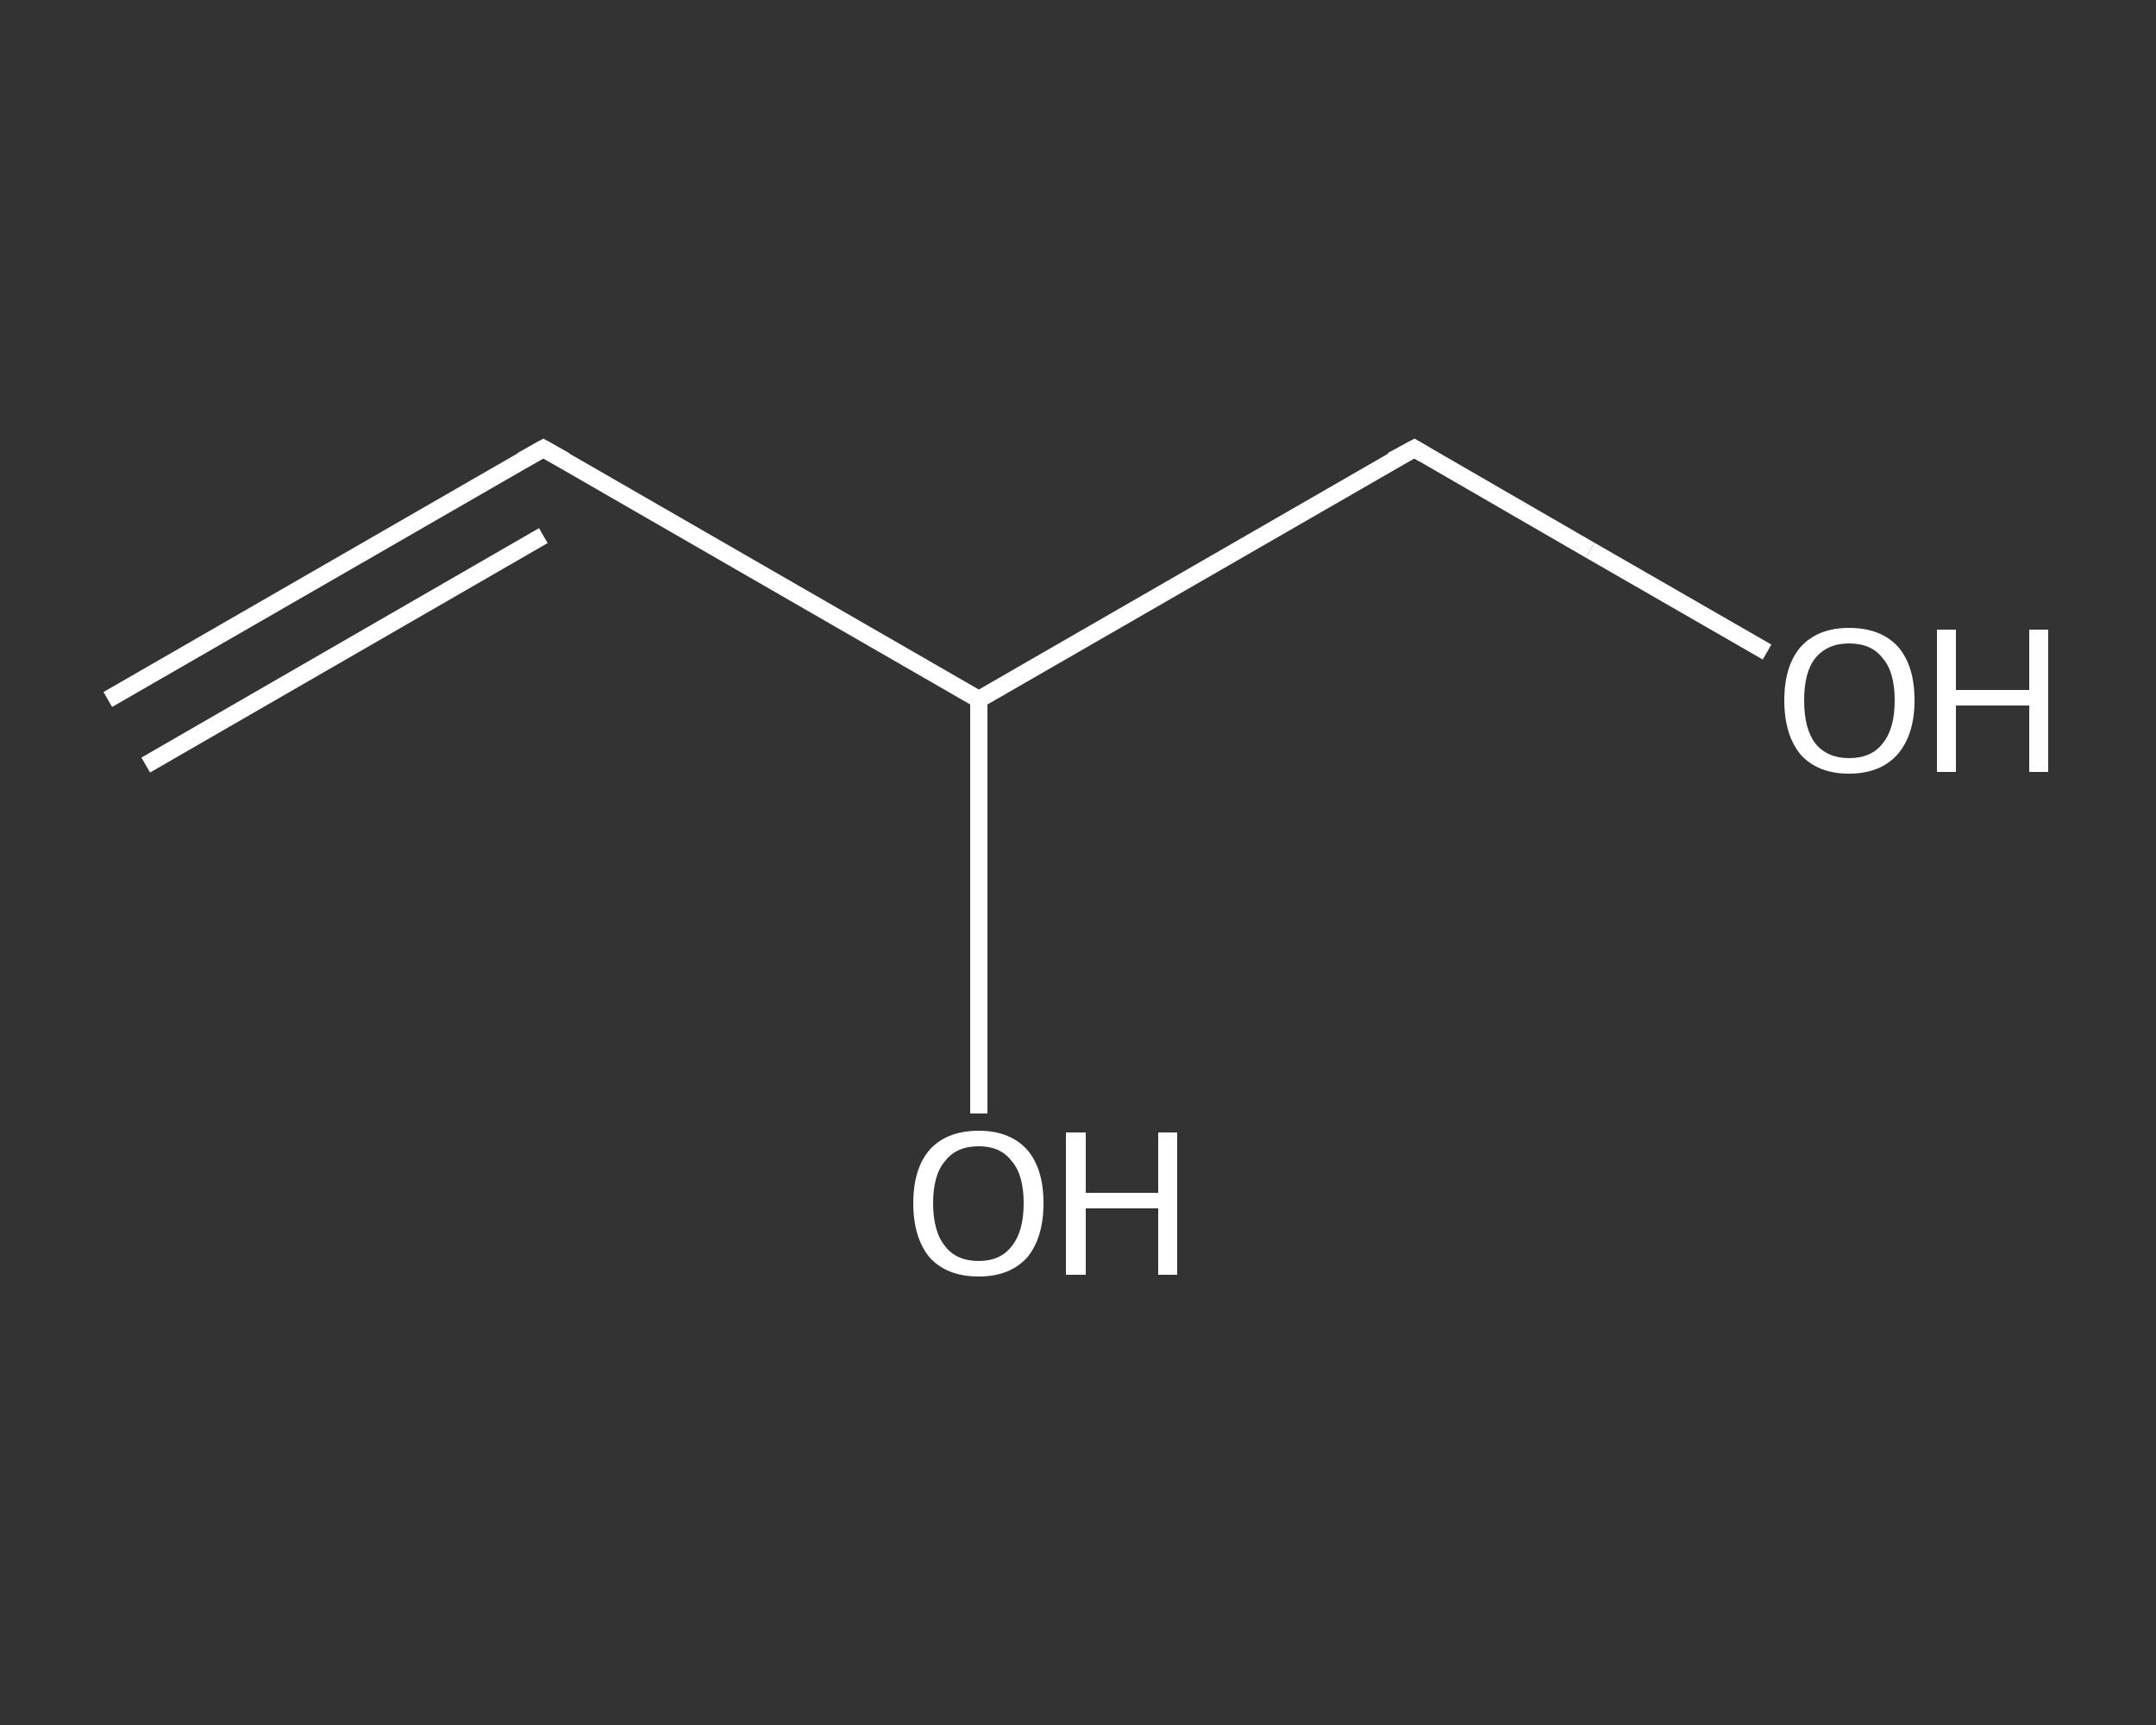<?xml version='1.0' encoding='iso-8859-1'?>
<svg version='1.1' baseProfile='full'
              xmlns='http://www.w3.org/2000/svg'
                      xmlns:rdkit='http://www.rdkit.org/xml'
                      xmlns:xlink='http://www.w3.org/1999/xlink'
                  xml:space='preserve'
width='250px' height='200px' viewBox='0 0 250 200'>
<rect x="0" y="0" width="250" height="200" fill="#333333" stroke="none"/>
<!-- END OF HEADER -->
<rect style='opacity:1.0;fill:transparent;stroke:none' width='250.0' height='200.0' x='0.0' y='0.0'> </rect>
<path class='bond-0 atom-0 atom-1' d='M 12.5,81.1 L 63.0,52.0' style='fill:none;fill-rule:evenodd;stroke:#FFFFFF;stroke-width:2.0px;stroke-linecap:butt;stroke-linejoin:miter;stroke-opacity:1' />
<path class='bond-0 atom-0 atom-1' d='M 16.9,88.7 L 63.0,62.1' style='fill:none;fill-rule:evenodd;stroke:#FFFFFF;stroke-width:2.0px;stroke-linecap:butt;stroke-linejoin:miter;stroke-opacity:1' />
<path class='bond-1 atom-1 atom-2' d='M 63.0,52.0 L 113.5,81.1' style='fill:none;fill-rule:evenodd;stroke:#FFFFFF;stroke-width:2.0px;stroke-linecap:butt;stroke-linejoin:miter;stroke-opacity:1' />
<path class='bond-2 atom-2 atom-3' d='M 113.5,81.1 L 113.5,105.1' style='fill:none;fill-rule:evenodd;stroke:#FFFFFF;stroke-width:2.0px;stroke-linecap:butt;stroke-linejoin:miter;stroke-opacity:1' />
<path class='bond-2 atom-2 atom-3' d='M 113.5,105.1 L 113.5,129.1' style='fill:none;fill-rule:evenodd;stroke:#FFFFFF;stroke-width:2.0px;stroke-linecap:butt;stroke-linejoin:miter;stroke-opacity:1' />
<path class='bond-3 atom-2 atom-4' d='M 113.5,81.1 L 164.0,52.0' style='fill:none;fill-rule:evenodd;stroke:#FFFFFF;stroke-width:2.0px;stroke-linecap:butt;stroke-linejoin:miter;stroke-opacity:1' />
<path class='bond-4 atom-4 atom-5' d='M 164.0,52.0 L 184.4,63.8' style='fill:none;fill-rule:evenodd;stroke:#FFFFFF;stroke-width:2.0px;stroke-linecap:butt;stroke-linejoin:miter;stroke-opacity:1' />
<path class='bond-4 atom-4 atom-5' d='M 184.4,63.8 L 204.9,75.6' style='fill:none;fill-rule:evenodd;stroke:#FFFFFF;stroke-width:2.0px;stroke-linecap:butt;stroke-linejoin:miter;stroke-opacity:1' />
<path d='M 60.5,53.4 L 63.0,52.0 L 65.5,53.4' style='fill:none;stroke:#FFFFFF;stroke-width:2.0px;stroke-linecap:butt;stroke-linejoin:miter;stroke-opacity:1;' />
<path d='M 161.4,53.4 L 164.0,52.0 L 165.0,52.6' style='fill:none;stroke:#FFFFFF;stroke-width:2.0px;stroke-linecap:butt;stroke-linejoin:miter;stroke-opacity:1;' />
<path class='atom-3' d='M 105.9 139.5
Q 105.9 135.5, 107.8 133.3
Q 109.8 131.1, 113.5 131.1
Q 117.1 131.1, 119.1 133.3
Q 121.0 135.5, 121.0 139.5
Q 121.0 143.5, 119.1 145.8
Q 117.1 148.0, 113.5 148.0
Q 109.8 148.0, 107.8 145.8
Q 105.9 143.5, 105.9 139.5
M 113.5 146.2
Q 116.0 146.2, 117.3 144.5
Q 118.7 142.8, 118.7 139.5
Q 118.7 136.2, 117.3 134.6
Q 116.0 132.9, 113.5 132.9
Q 110.9 132.9, 109.6 134.6
Q 108.2 136.2, 108.2 139.5
Q 108.2 142.8, 109.6 144.5
Q 110.9 146.2, 113.5 146.2
' fill='#FFFFFF'/>
<path class='atom-3' d='M 123.6 131.3
L 125.9 131.3
L 125.9 138.3
L 134.3 138.3
L 134.3 131.3
L 136.5 131.3
L 136.5 147.8
L 134.3 147.8
L 134.3 140.1
L 125.9 140.1
L 125.9 147.8
L 123.6 147.8
L 123.6 131.3
' fill='#FFFFFF'/>
<path class='atom-5' d='M 206.9 81.2
Q 206.9 77.2, 208.8 75.0
Q 210.8 72.8, 214.4 72.8
Q 218.1 72.8, 220.1 75.0
Q 222.0 77.2, 222.0 81.2
Q 222.0 85.2, 220.0 87.5
Q 218.0 89.7, 214.4 89.7
Q 210.8 89.7, 208.8 87.5
Q 206.9 85.2, 206.9 81.2
M 214.4 87.9
Q 217.0 87.9, 218.3 86.2
Q 219.7 84.5, 219.7 81.2
Q 219.7 77.9, 218.3 76.3
Q 217.0 74.6, 214.4 74.6
Q 211.9 74.6, 210.5 76.3
Q 209.2 77.9, 209.2 81.2
Q 209.2 84.5, 210.5 86.2
Q 211.9 87.9, 214.4 87.9
' fill='#FFFFFF'/>
<path class='atom-5' d='M 224.6 73.0
L 226.8 73.0
L 226.8 80.0
L 235.3 80.0
L 235.3 73.0
L 237.5 73.0
L 237.5 89.5
L 235.3 89.5
L 235.3 81.8
L 226.8 81.8
L 226.8 89.5
L 224.6 89.5
L 224.6 73.0
' fill='#FFFFFF'/>
</svg>
